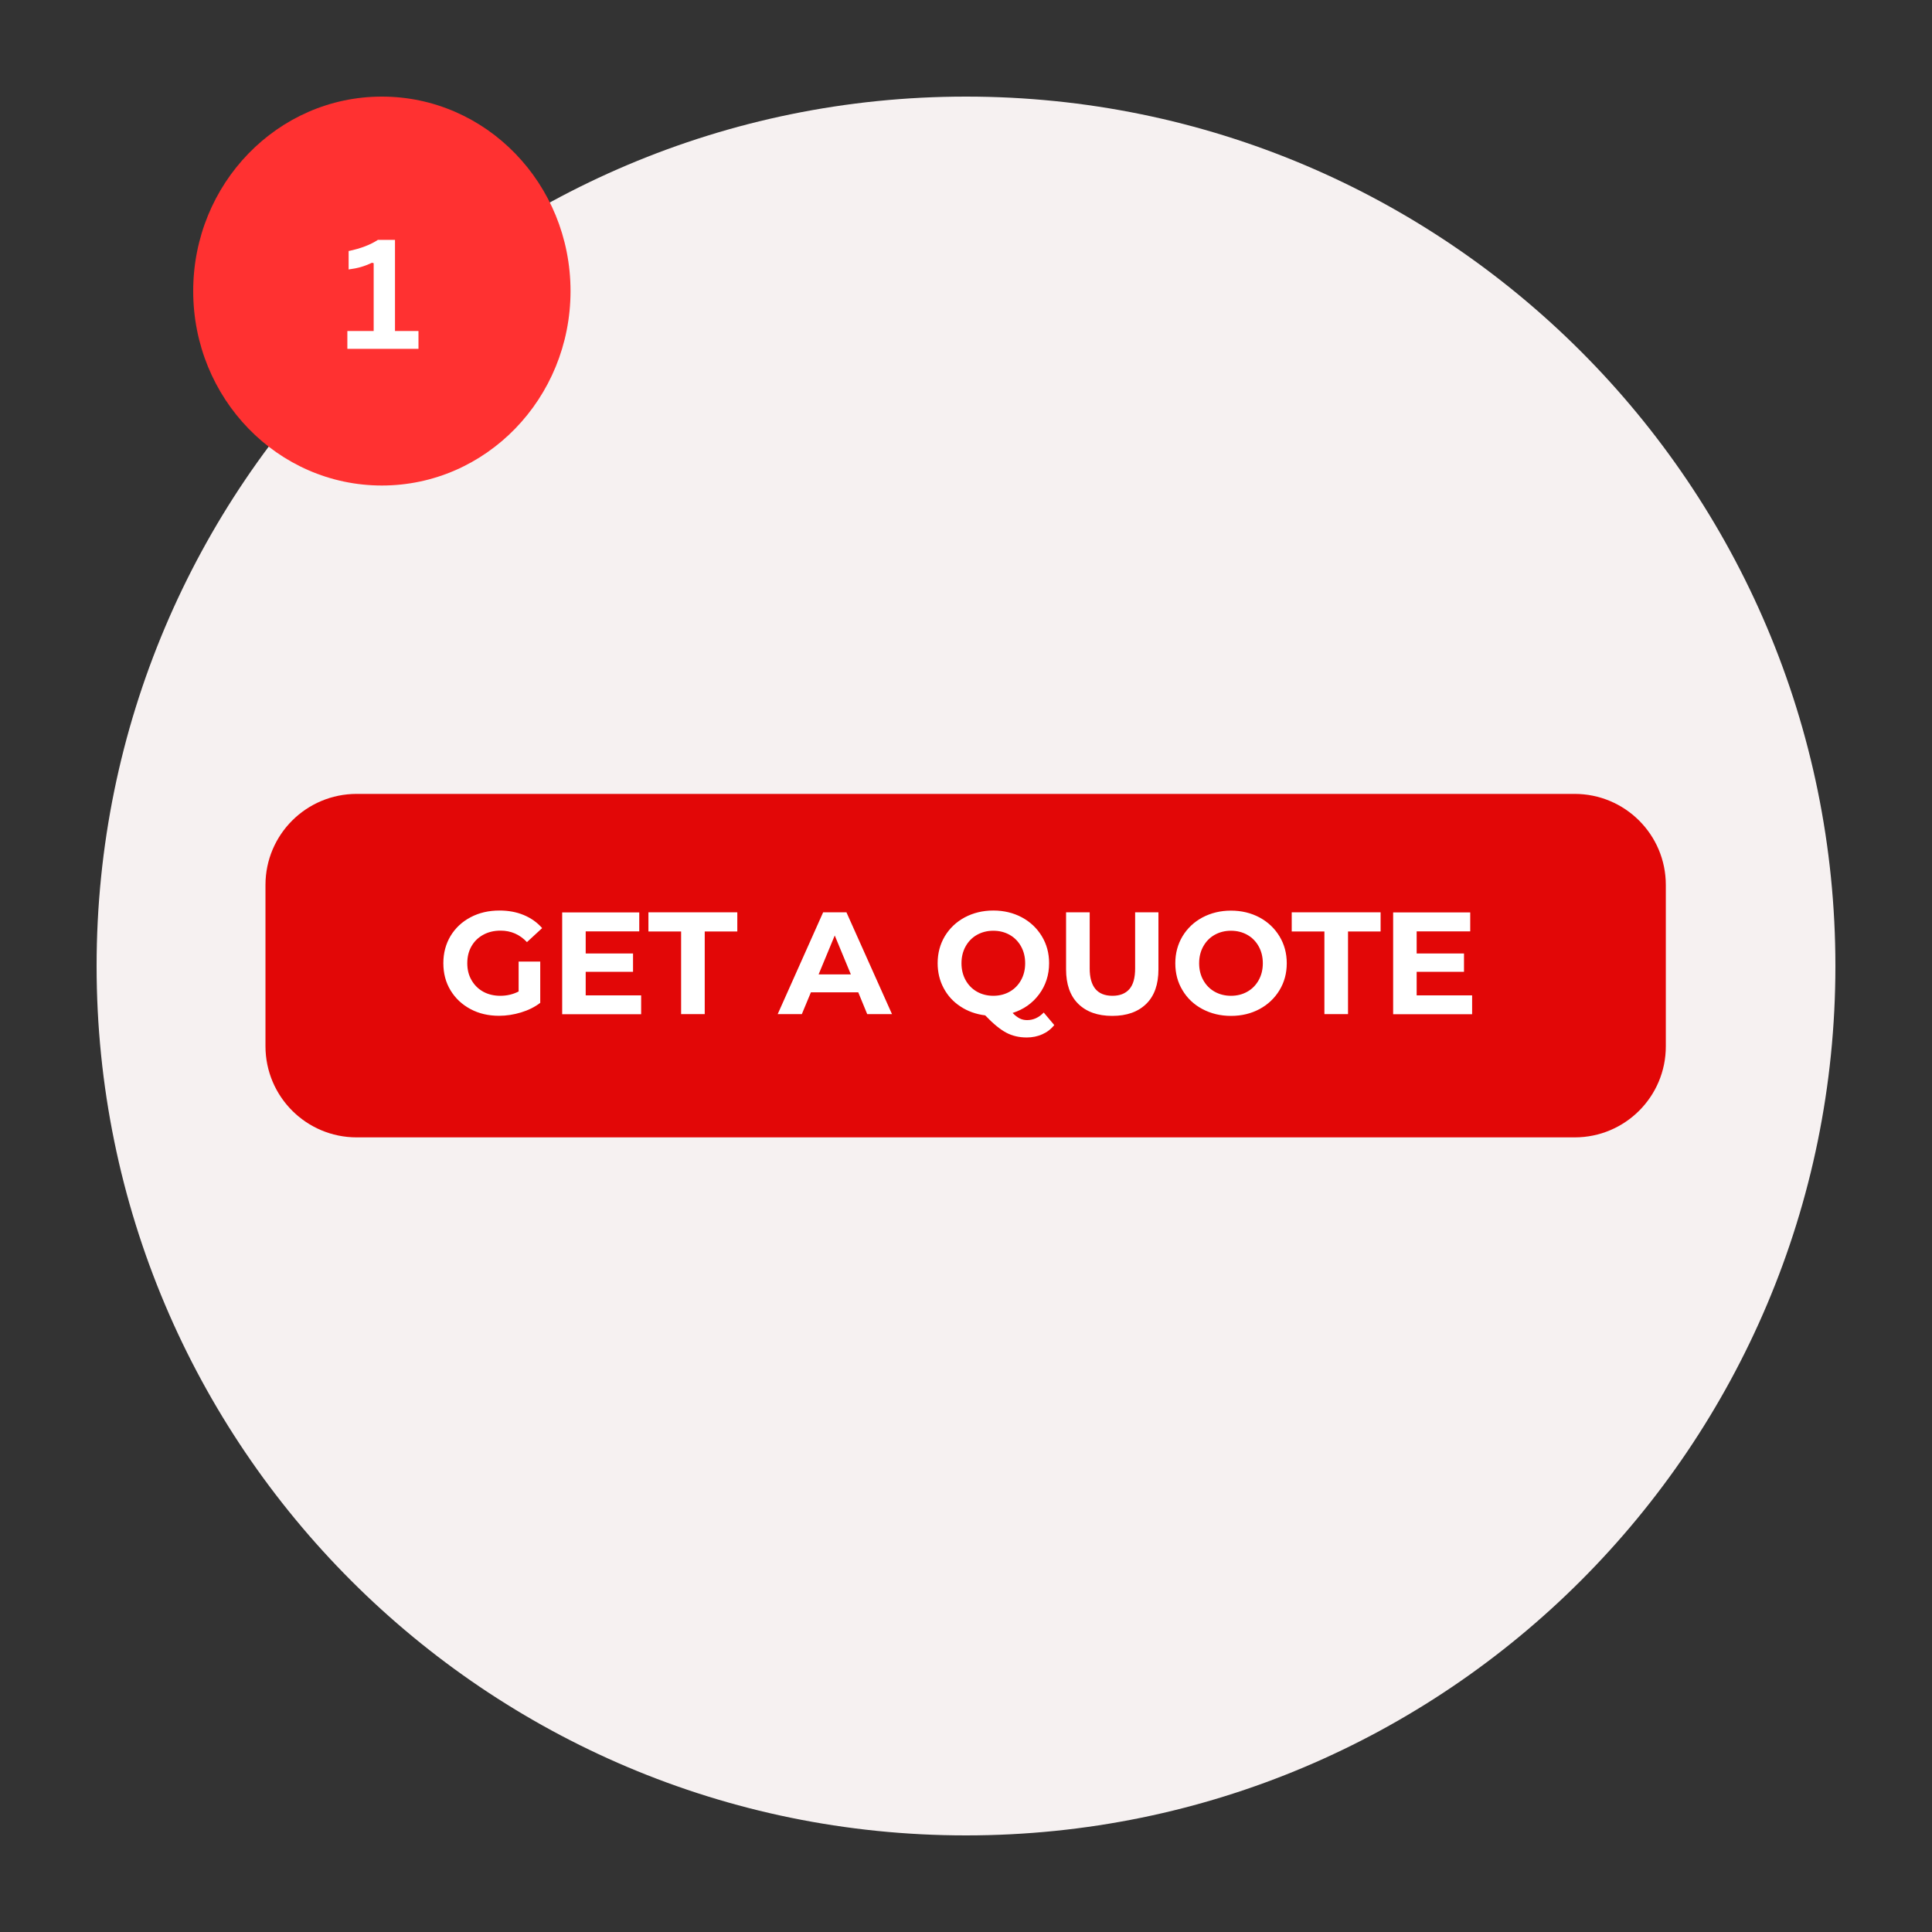 <svg xmlns="http://www.w3.org/2000/svg" xmlns:xlink="http://www.w3.org/1999/xlink" width="1080" zoomAndPan="magnify" viewBox="0 0 810 810" height="1080" preserveAspectRatio="xMidYMid meet" version="1.0"><rect x="0" y="0" width="810" height="810" fill="#333333" stroke="none"/><defs><g/><clipPath id="098bf1287a"><path d="M 40.5 40.5 L 769.5 40.5 L 769.5 769.5 L 40.5 769.5 Z M 40.5 40.5 " clip-rule="nonzero"/></clipPath><clipPath id="cc70387f78"><path d="M 405 40.5 C 203.691 40.5 40.5 203.691 40.5 405 C 40.5 606.309 203.691 769.5 405 769.5 C 606.309 769.5 769.5 606.309 769.5 405 C 769.5 203.691 606.309 40.5 405 40.5 Z M 405 40.5 " clip-rule="nonzero"/></clipPath><clipPath id="5114d959f4"><path d="M 81 40.5 L 239.195 40.5 L 239.195 203.641 L 81 203.641 Z M 81 40.5 " clip-rule="nonzero"/></clipPath><clipPath id="bd81724144"><path d="M 160.098 40.5 C 116.414 40.5 81 77 81 122.027 C 81 167.055 116.414 203.555 160.098 203.555 C 203.781 203.555 239.195 167.055 239.195 122.027 C 239.195 77 203.781 40.5 160.098 40.5 Z M 160.098 40.5 " clip-rule="nonzero"/></clipPath><clipPath id="c644211dbf"><path d="M 111 332.848 L 699 332.848 L 699 476.848 L 111 476.848 Z M 111 332.848 " clip-rule="nonzero"/></clipPath></defs><g clip-path="url(#098bf1287a)"><g clip-path="url(#cc70387f78)"><path fill="#f6f1f1" d="M 40.5 40.5 L 769.5 40.5 L 769.5 769.5 L 40.5 769.5 Z M 40.5 40.5 " fill-opacity="1" fill-rule="nonzero"/></g></g><g clip-path="url(#5114d959f4)"><g clip-path="url(#bd81724144)"><path fill="#ff3131" d="M 81 40.5 L 239.195 40.5 L 239.195 203.641 L 81 203.641 Z M 81 40.5 " fill-opacity="1" fill-rule="nonzero"/></g></g><g fill="#ffffff" fill-opacity="1"><g transform="translate(143.227, 146.25)"><g><path d="M 2.406 0 L 2.406 -7.469 L 13.438 -7.469 L 13.438 -35.906 L 12.719 -36.094 C 11.156 -35.344 9.617 -34.75 8.109 -34.312 C 6.598 -33.875 4.875 -33.531 2.938 -33.281 L 2.938 -41 C 8 -42.062 12.094 -43.625 15.219 -45.688 L 22.375 -45.688 L 22.375 -7.469 L 32.219 -7.469 L 32.219 0 Z M 2.406 0 "/></g></g></g><g clip-path="url(#c644211dbf)"><path fill="#e20707" d="M 660.207 476.848 L 149.539 476.848 C 128.406 476.848 111.301 459.723 111.301 438.629 L 111.301 371.02 C 111.301 349.926 128.406 332.848 149.539 332.848 L 660.164 332.848 C 681.293 332.848 698.402 349.926 698.402 371.02 L 698.402 438.629 C 698.445 459.723 681.336 476.848 660.207 476.848 Z M 660.207 476.848 " fill-opacity="1" fill-rule="nonzero"/></g><path fill="#ffffff" d="M 217.484 403.148 L 226.5 403.148 L 226.5 420.445 C 224.203 422.211 221.504 423.535 218.457 424.465 C 215.406 425.391 212.312 425.875 209.215 425.875 C 204.797 425.875 200.773 424.949 197.238 423.051 C 193.699 421.152 190.914 418.551 188.883 415.195 C 186.848 411.84 185.875 408.047 185.875 403.809 C 185.875 399.574 186.891 395.777 188.883 392.426 C 190.914 389.07 193.699 386.465 197.281 384.57 C 200.859 382.672 204.883 381.746 209.395 381.746 C 213.152 381.746 216.555 382.363 219.605 383.641 C 222.656 384.922 225.219 386.73 227.297 389.113 L 220.93 394.984 C 217.879 391.762 214.211 390.172 209.879 390.172 C 207.137 390.172 204.707 390.746 202.629 391.895 C 200.508 393.043 198.871 394.629 197.68 396.703 C 196.484 398.777 195.91 401.16 195.91 403.855 C 195.91 406.5 196.484 408.84 197.68 410.914 C 198.871 412.988 200.508 414.621 202.586 415.77 C 204.664 416.918 207.094 417.492 209.746 417.492 C 212.574 417.492 215.141 416.871 217.438 415.68 L 217.438 403.148 Z M 268.805 417.27 L 268.805 425.215 L 235.695 425.215 L 235.695 382.539 L 268.012 382.539 L 268.012 390.48 L 245.555 390.48 L 245.555 399.75 L 265.402 399.75 L 265.402 407.43 L 245.555 407.43 L 245.555 417.312 L 268.805 417.312 Z M 285.516 390.527 L 271.855 390.527 L 271.855 382.496 L 309.121 382.496 L 309.121 390.527 L 295.461 390.527 L 295.461 425.168 L 285.559 425.168 L 285.559 390.527 Z M 359.828 416.035 L 339.977 416.035 L 336.176 425.168 L 326.055 425.168 L 345.105 382.496 L 354.875 382.496 L 373.973 425.168 L 363.582 425.168 Z M 356.73 408.531 L 349.969 392.203 L 343.203 408.531 Z M 442.004 429.758 C 440.637 431.48 438.957 432.762 436.965 433.641 C 434.977 434.523 432.809 434.965 430.469 434.965 C 427.285 434.965 424.41 434.305 421.848 432.938 C 419.285 431.566 416.367 429.184 413.051 425.699 C 409.16 425.215 405.711 423.977 402.707 421.992 C 399.656 420.008 397.312 417.445 395.633 414.27 C 393.953 411.137 393.113 407.648 393.113 403.809 C 393.113 399.617 394.129 395.867 396.121 392.512 C 398.152 389.16 400.938 386.512 404.473 384.613 C 408.055 382.715 412.035 381.746 416.453 381.746 C 420.875 381.746 424.898 382.715 428.434 384.613 C 431.969 386.512 434.754 389.16 436.789 392.512 C 438.824 395.867 439.84 399.617 439.84 403.809 C 439.84 408.754 438.426 413.121 435.641 416.871 C 432.855 420.625 429.141 423.227 424.543 424.684 C 425.562 425.742 426.531 426.492 427.504 426.98 C 428.477 427.465 429.496 427.684 430.602 427.684 C 433.254 427.684 435.551 426.625 437.586 424.508 Z M 404.828 410.914 C 405.977 412.988 407.57 414.621 409.602 415.77 C 411.637 416.918 413.934 417.492 416.453 417.492 C 418.973 417.492 421.273 416.918 423.305 415.77 C 425.34 414.621 426.93 412.988 428.082 410.914 C 429.23 408.84 429.805 406.5 429.805 403.855 C 429.805 401.207 429.23 398.867 428.082 396.793 C 426.93 394.719 425.34 393.086 423.305 391.938 C 421.273 390.793 418.973 390.219 416.453 390.219 C 413.934 390.219 411.637 390.793 409.602 391.938 C 407.57 393.086 405.977 394.719 404.828 396.793 C 403.68 398.867 403.105 401.207 403.105 403.855 C 403.105 406.457 403.68 408.84 404.828 410.914 Z M 452.039 420.844 C 448.637 417.492 446.957 412.637 446.957 406.414 L 446.957 382.496 L 456.859 382.496 L 456.859 406.016 C 456.859 413.652 460.043 417.492 466.406 417.492 C 469.5 417.492 471.844 416.562 473.48 414.711 C 475.117 412.855 475.91 409.945 475.91 406.016 L 475.91 382.496 L 485.68 382.496 L 485.68 406.414 C 485.68 412.68 484 417.492 480.598 420.844 C 477.191 424.199 472.465 425.918 466.32 425.918 C 460.176 425.918 455.445 424.199 452.039 420.844 Z M 504.113 423.051 C 500.535 421.152 497.75 418.504 495.762 415.152 C 493.727 411.797 492.754 408.047 492.754 403.855 C 492.754 399.66 493.77 395.91 495.762 392.555 C 497.793 389.203 500.578 386.555 504.113 384.656 C 507.695 382.758 511.676 381.789 516.094 381.789 C 520.516 381.789 524.539 382.758 528.074 384.656 C 531.609 386.555 534.395 389.203 536.43 392.555 C 538.465 395.91 539.48 399.66 539.48 403.855 C 539.48 408.047 538.465 411.797 536.43 415.152 C 534.395 418.504 531.609 421.152 528.074 423.051 C 524.539 424.949 520.559 425.918 516.094 425.918 C 511.676 425.918 507.695 424.949 504.113 423.051 Z M 522.945 415.77 C 524.98 414.621 526.57 412.988 527.723 410.914 C 528.871 408.84 529.445 406.5 529.445 403.855 C 529.445 401.207 528.871 398.867 527.723 396.793 C 526.57 394.719 524.98 393.086 522.945 391.938 C 520.914 390.793 518.613 390.219 516.094 390.219 C 513.574 390.219 511.277 390.793 509.242 391.938 C 507.211 393.086 505.617 394.719 504.469 396.793 C 503.32 398.867 502.746 401.207 502.746 403.855 C 502.746 406.5 503.32 408.84 504.469 410.914 C 505.617 412.988 507.211 414.621 509.242 415.77 C 511.277 416.918 513.574 417.492 516.094 417.492 C 518.66 417.492 520.914 416.918 522.945 415.77 Z M 555.219 390.527 L 541.559 390.527 L 541.559 382.496 L 578.824 382.496 L 578.824 390.527 L 565.164 390.527 L 565.164 425.168 L 555.262 425.168 L 555.262 390.527 Z M 617.195 417.27 L 617.195 425.215 L 584.082 425.215 L 584.082 382.539 L 616.398 382.539 L 616.398 390.48 L 593.941 390.48 L 593.941 399.75 L 613.789 399.75 L 613.789 407.43 L 593.941 407.43 L 593.941 417.312 L 617.195 417.312 Z M 617.195 417.27 " fill-opacity="1" fill-rule="nonzero"/></svg>